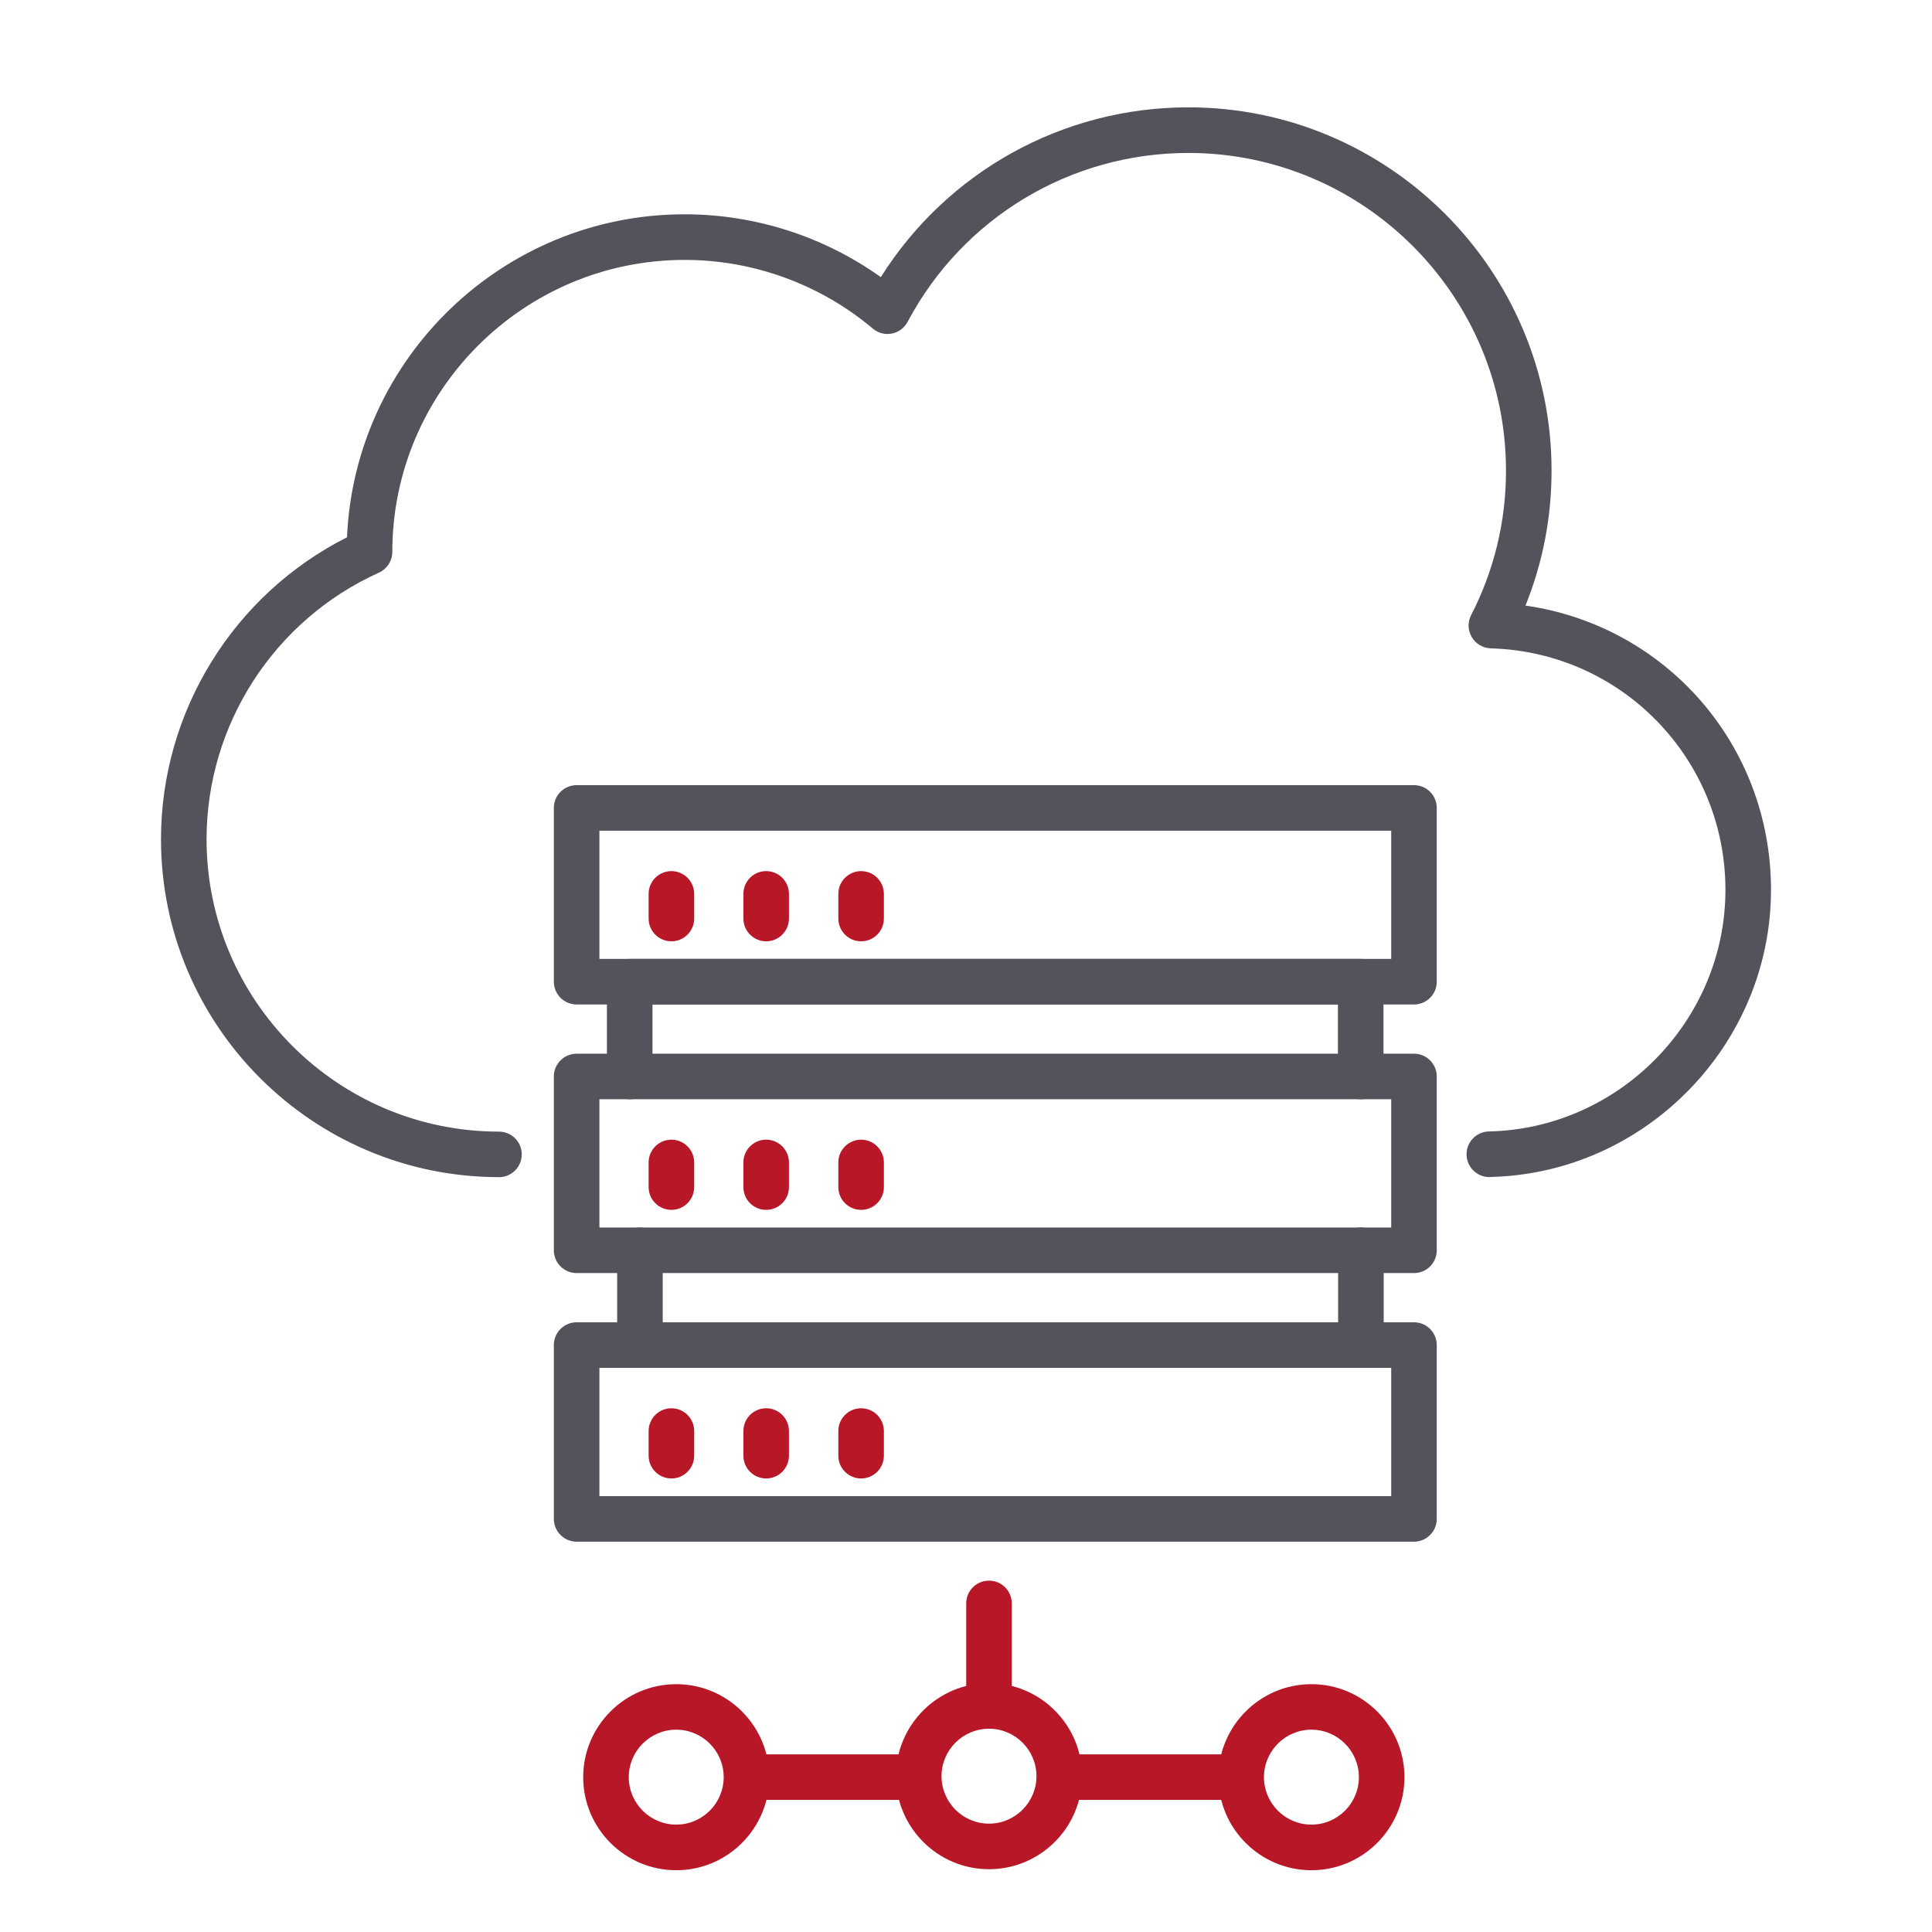 <svg width="36" height="36" viewBox="0 0 36 36" fill="none" xmlns="http://www.w3.org/2000/svg">
<g clip-path="url(#clip0_2960_2380)">
<path d="M9.297 21.934C5.824 21.934 3 19.11 3 15.638C3 13.257 4.352 11.078 6.466 10.012C6.611 6.669 9.378 3.993 12.756 3.993C14.07 3.993 15.351 4.406 16.413 5.164C17.648 3.201 19.8 2 22.143 2C25.875 2 28.911 5.036 28.911 8.768C28.911 9.641 28.748 10.484 28.425 11.284C31.036 11.658 33 13.876 33 16.581C33 19.46 30.665 21.854 27.79 21.931C27.545 21.956 27.327 21.757 27.327 21.509V21.508C27.327 21.277 27.511 21.088 27.742 21.083C30.174 21.031 32.151 19.012 32.151 16.581C32.151 14.15 30.23 12.151 27.778 12.081C27.632 12.076 27.499 11.998 27.425 11.873C27.35 11.747 27.345 11.593 27.412 11.463C27.844 10.62 28.062 9.714 28.062 8.769C28.062 5.505 25.406 2.85 22.143 2.85C19.947 2.85 17.943 4.056 16.912 5.997C16.852 6.111 16.744 6.191 16.619 6.215C16.492 6.24 16.362 6.206 16.264 6.123C15.285 5.298 14.04 4.843 12.757 4.843C9.756 4.843 7.312 7.284 7.31 10.284C7.31 10.451 7.212 10.602 7.06 10.671C5.109 11.551 3.849 13.501 3.849 15.639C3.849 18.642 6.294 21.086 9.297 21.086C9.532 21.086 9.722 21.276 9.722 21.51C9.722 21.745 9.532 21.935 9.297 21.935L9.297 21.934Z" fill="#53535B"/>
<path d="M25.358 25.488C25.123 25.488 24.934 25.298 24.934 25.064V23.298C24.934 23.063 25.123 22.873 25.358 22.873C25.593 22.873 25.783 23.063 25.783 23.298V25.064C25.783 25.298 25.593 25.488 25.358 25.488Z" fill="#53535B"/>
<path d="M26.348 18.717H10.745C10.51 18.717 10.32 18.527 10.32 18.292V15.054C10.32 14.82 10.51 14.63 10.745 14.63H26.348C26.582 14.63 26.772 14.82 26.772 15.054V18.292C26.772 18.527 26.582 18.717 26.348 18.717ZM11.169 17.868H25.923V15.479H11.169V17.868Z" fill="#53535B"/>
<path d="M26.348 23.722H10.745C10.51 23.722 10.32 23.532 10.32 23.298V20.059C10.32 19.825 10.51 19.634 10.745 19.634H26.348C26.582 19.634 26.772 19.825 26.772 20.059V23.298C26.772 23.532 26.582 23.722 26.348 23.722ZM11.169 22.873H25.923V20.483H11.169V22.873Z" fill="#53535B"/>
<path d="M26.348 28.727H10.745C10.51 28.727 10.32 28.536 10.32 28.302V25.064C10.32 24.829 10.51 24.639 10.745 24.639H26.348C26.582 24.639 26.772 24.829 26.772 25.064V28.302C26.772 28.536 26.582 28.727 26.348 28.727ZM11.169 27.878H25.923V25.488H11.169V27.878Z" fill="#53535B"/>
<path d="M25.355 20.483C25.12 20.483 24.93 20.293 24.93 20.059V18.717H12.158V20.059C12.158 20.293 11.968 20.483 11.733 20.483C11.498 20.483 11.309 20.293 11.309 20.059V18.293C11.309 18.058 11.498 17.868 11.733 17.868H25.355C25.589 17.868 25.779 18.058 25.779 18.293V20.059C25.779 20.293 25.589 20.483 25.355 20.483Z" fill="#53535B"/>
<path d="M11.925 25.488C11.69 25.488 11.5 25.298 11.5 25.064V23.298C11.5 23.063 11.69 22.873 11.925 22.873C12.159 22.873 12.349 23.063 12.349 23.298V25.064C12.349 25.298 12.159 25.488 11.925 25.488Z" fill="#53535B"/>
<path d="M12.511 17.54C12.276 17.54 12.086 17.349 12.086 17.115V16.657C12.086 16.422 12.276 16.232 12.511 16.232C12.745 16.232 12.935 16.422 12.935 16.657V17.115C12.935 17.349 12.745 17.54 12.511 17.54Z" fill="#B81727"/>
<path d="M14.276 17.54C14.041 17.54 13.852 17.349 13.852 17.115V16.657C13.852 16.422 14.041 16.232 14.276 16.232C14.511 16.232 14.701 16.422 14.701 16.657V17.115C14.701 17.349 14.511 17.54 14.276 17.54Z" fill="#B81727"/>
<path d="M16.046 17.54C15.811 17.54 15.621 17.349 15.621 17.115V16.657C15.621 16.422 15.811 16.232 16.046 16.232C16.28 16.232 16.47 16.422 16.47 16.657V17.115C16.47 17.349 16.28 17.54 16.046 17.54Z" fill="#B81727"/>
<path d="M12.511 22.544C12.276 22.544 12.086 22.354 12.086 22.12V21.661C12.086 21.427 12.276 21.236 12.511 21.236C12.745 21.236 12.935 21.427 12.935 21.661V22.12C12.935 22.354 12.745 22.544 12.511 22.544Z" fill="#B81727"/>
<path d="M14.276 22.544C14.041 22.544 13.852 22.354 13.852 22.12V21.661C13.852 21.427 14.041 21.236 14.276 21.236C14.511 21.236 14.701 21.427 14.701 21.661V22.12C14.701 22.354 14.511 22.544 14.276 22.544Z" fill="#B81727"/>
<path d="M16.046 22.544C15.811 22.544 15.621 22.354 15.621 22.12V21.661C15.621 21.427 15.811 21.236 16.046 21.236C16.28 21.236 16.47 21.427 16.47 21.661V22.12C16.47 22.354 16.28 22.544 16.046 22.544Z" fill="#B81727"/>
<path d="M12.511 27.549C12.276 27.549 12.086 27.359 12.086 27.124V26.666C12.086 26.431 12.276 26.241 12.511 26.241C12.745 26.241 12.935 26.431 12.935 26.666V27.124C12.935 27.359 12.745 27.549 12.511 27.549Z" fill="#B81727"/>
<path d="M14.276 27.549C14.041 27.549 13.852 27.359 13.852 27.124V26.666C13.852 26.431 14.041 26.241 14.276 26.241C14.511 26.241 14.701 26.431 14.701 26.666V27.124C14.701 27.359 14.511 27.549 14.276 27.549Z" fill="#B81727"/>
<path d="M16.046 27.549C15.811 27.549 15.621 27.359 15.621 27.124V26.666C15.621 26.431 15.811 26.241 16.046 26.241C16.28 26.241 16.47 26.431 16.47 26.666V27.124C16.47 27.359 16.28 27.549 16.046 27.549Z" fill="#B81727"/>
<path d="M18.429 34.83C17.473 34.83 16.695 34.052 16.695 33.097C16.695 32.141 17.473 31.363 18.429 31.363C19.384 31.363 20.163 32.141 20.163 33.097C20.163 34.052 19.385 34.83 18.429 34.83ZM18.429 32.212C17.941 32.212 17.544 32.609 17.544 33.097C17.544 33.584 17.941 33.981 18.429 33.981C18.916 33.981 19.313 33.584 19.313 33.097C19.313 32.609 18.916 32.212 18.429 32.212Z" fill="#B81727"/>
<path d="M18.428 32.177C18.194 32.177 18.004 31.987 18.004 31.752V29.878C18.004 29.643 18.194 29.453 18.428 29.453C18.663 29.453 18.853 29.643 18.853 29.878V31.752C18.853 31.987 18.663 32.177 18.428 32.177Z" fill="#B81727"/>
<path d="M24.436 34.849C23.481 34.849 22.703 34.071 22.703 33.115C22.703 32.16 23.481 31.382 24.436 31.382C25.392 31.382 26.17 32.16 26.17 33.115C26.17 34.071 25.392 34.849 24.436 34.849ZM24.436 32.23C23.949 32.23 23.552 32.627 23.552 33.115C23.552 33.602 23.949 33.999 24.436 33.999C24.924 33.999 25.321 33.602 25.321 33.115C25.321 32.627 24.924 32.23 24.436 32.23Z" fill="#B81727"/>
<path d="M23.092 33.539H19.944C19.709 33.539 19.52 33.349 19.52 33.115C19.52 32.881 19.709 32.69 19.944 32.69H23.092C23.327 32.69 23.517 32.881 23.517 33.115C23.517 33.349 23.327 33.539 23.092 33.539Z" fill="#B81727"/>
<path d="M12.601 34.849C11.645 34.849 10.867 34.071 10.867 33.115C10.867 32.16 11.645 31.382 12.601 31.382C13.556 31.382 14.334 32.16 14.334 33.115C14.334 34.071 13.556 34.849 12.601 34.849ZM12.601 32.23C12.113 32.23 11.716 32.627 11.716 33.115C11.716 33.602 12.113 33.999 12.601 33.999C13.088 33.999 13.485 33.602 13.485 33.115C13.485 32.627 13.088 32.23 12.601 32.23Z" fill="#B81727"/>
<path d="M17.092 33.539H13.944C13.709 33.539 13.52 33.349 13.52 33.115C13.52 32.881 13.709 32.69 13.944 32.69H17.092C17.327 32.69 17.517 32.881 17.517 33.115C17.517 33.349 17.327 33.539 17.092 33.539Z" fill="#B81727"/>
</g>
<defs>
<clipPath id="clip0_2960_2380">
<rect width="30" height="32.848" fill="white" transform="translate(3 2)"/>
</clipPath>
</defs>
</svg>
